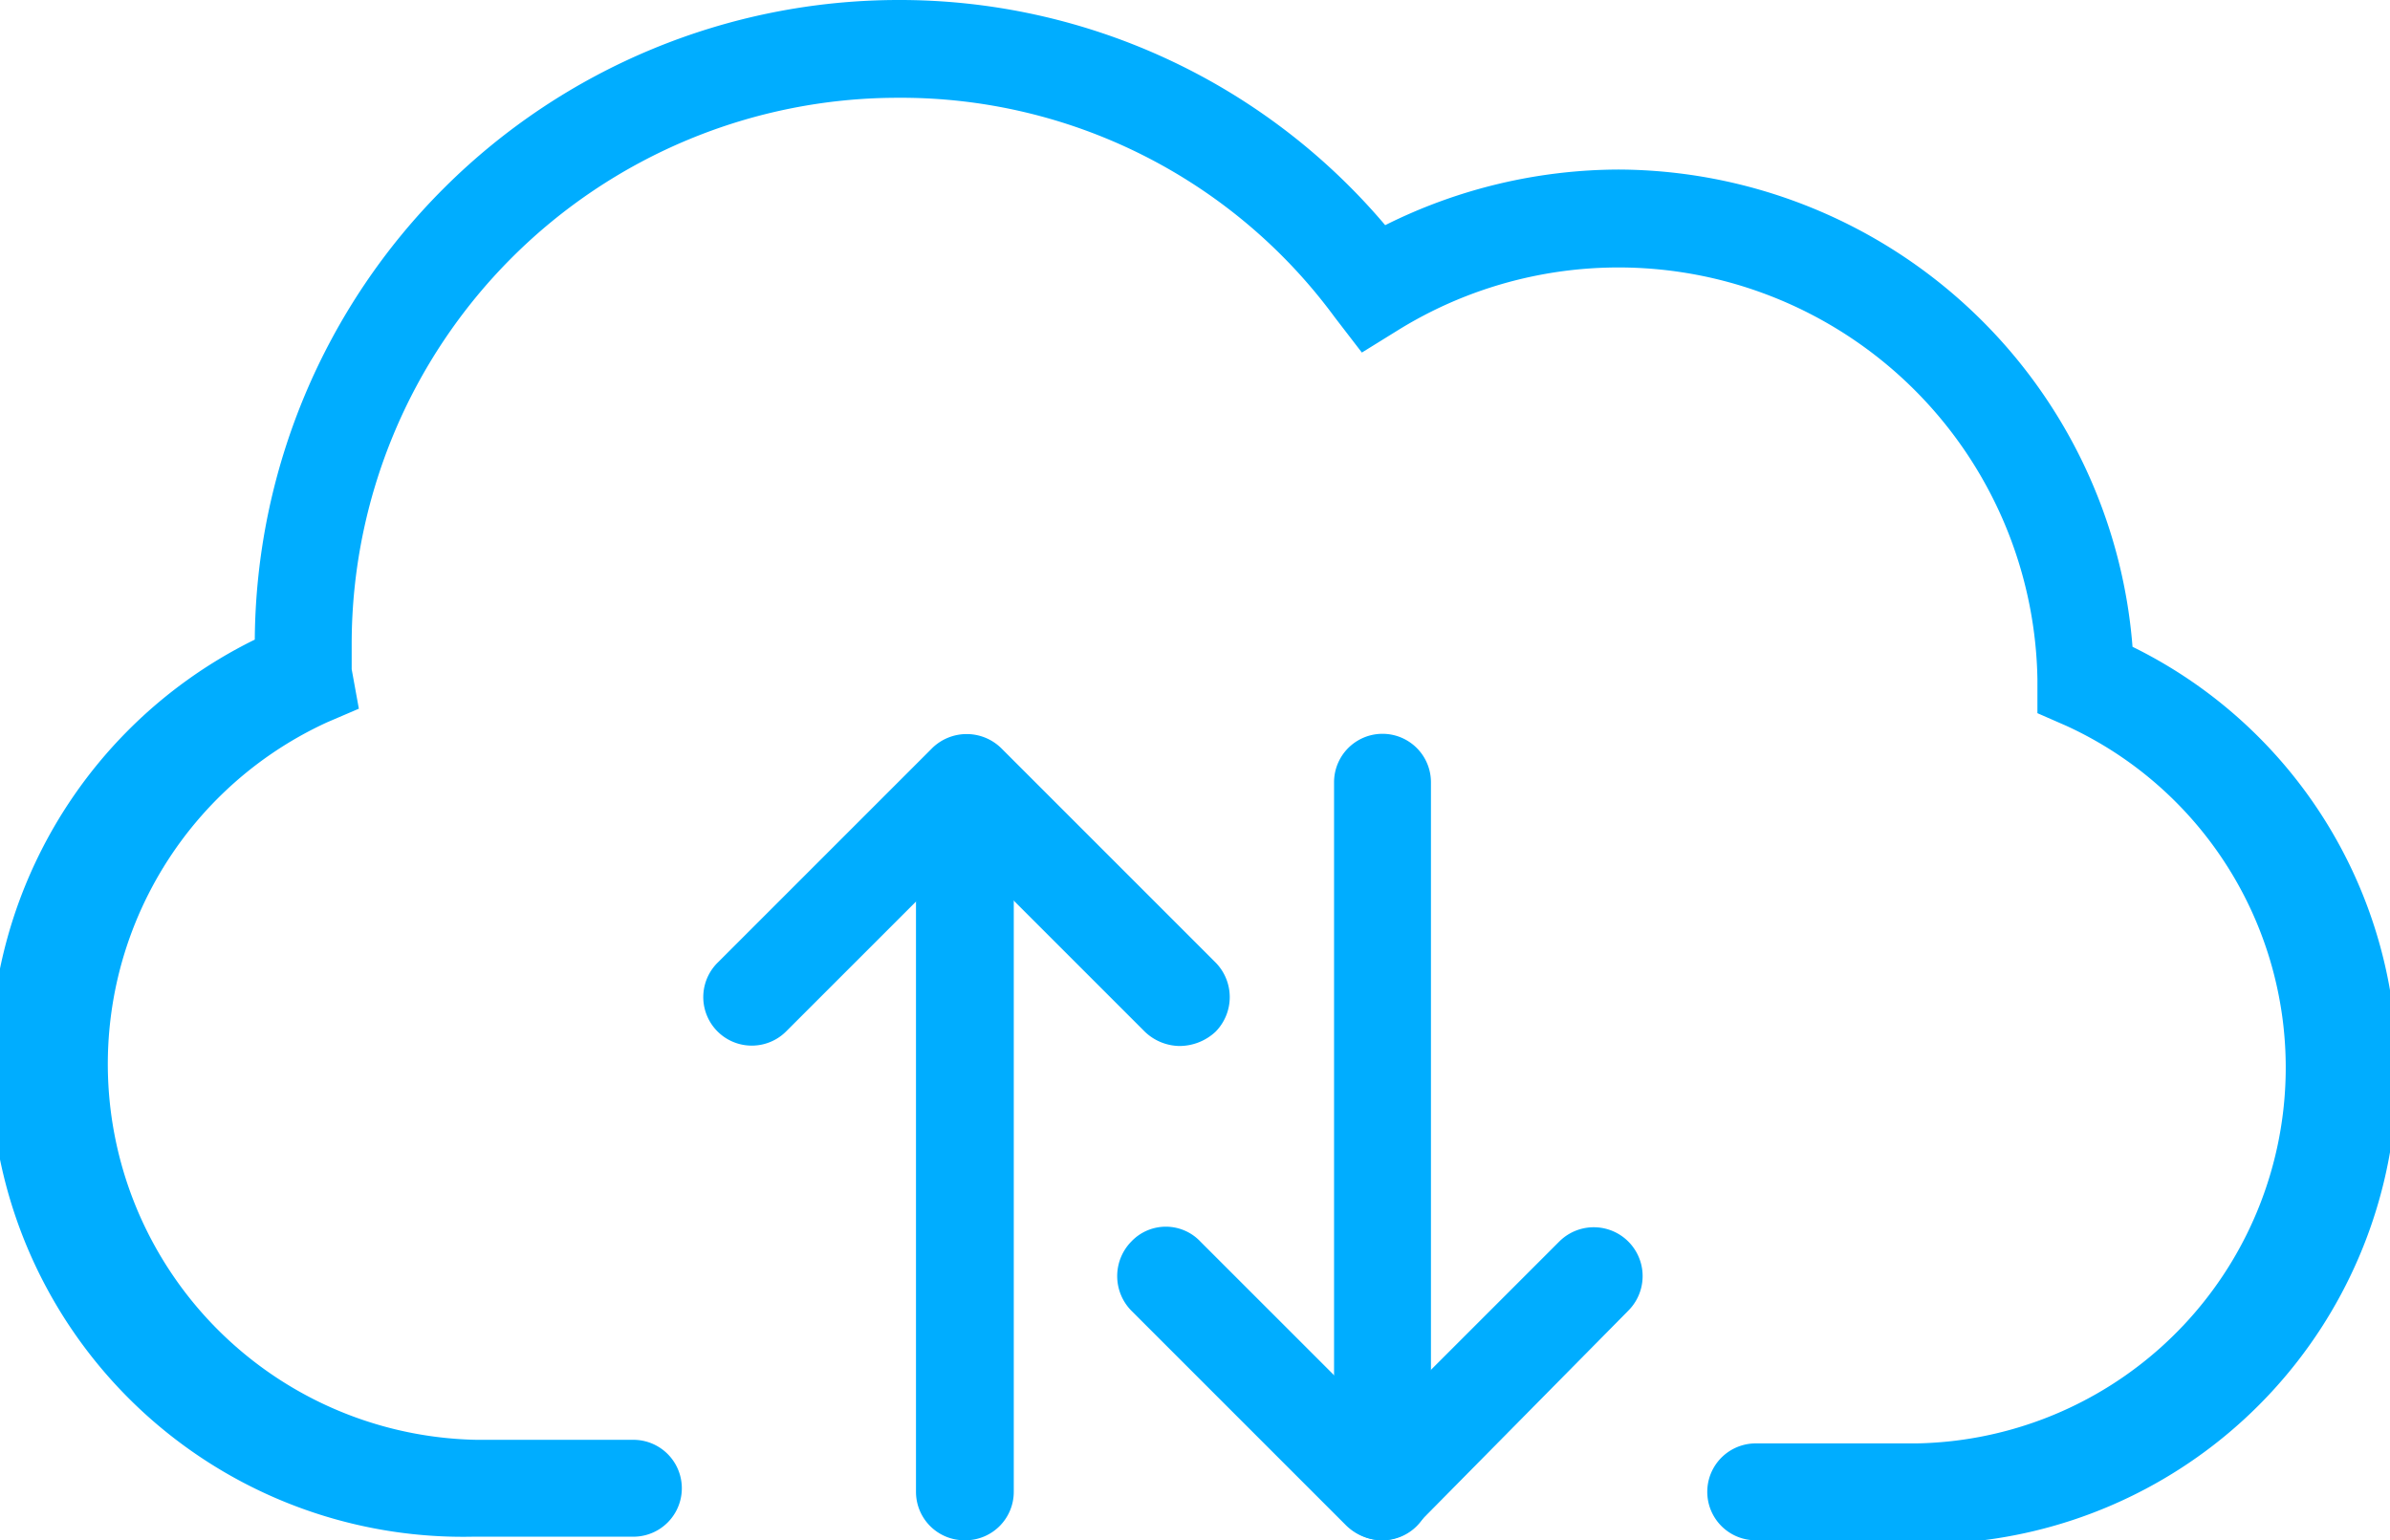 <?xml version="1.0" encoding="UTF-8"?> <svg xmlns="http://www.w3.org/2000/svg" viewBox="0 0 26.64 17.17"><defs><style>.cls-1{fill:#00adff;}</style></defs><g id="Layer_2" data-name="Layer 2"><g id="Layer_1-2" data-name="Layer 1"><path class="cls-1" d="M15.41,17.17a.54.54,0,0,1-.54-.54V8.72a.54.54,0,0,1,1.08,0v7.91A.54.54,0,0,1,15.41,17.17Z"></path><path class="cls-1" d="M15.41,17.17A.58.58,0,0,1,15,17l-2.39-2.39a.55.55,0,0,1,0-.77.53.53,0,0,1,.77,0l2,2,2-2a.54.54,0,1,1,.77.77L15.79,17A.54.54,0,0,1,15.41,17.17Z"></path><path class="cls-1" d="M10.75,17.17a.54.54,0,0,1-.54-.54V8.72a.55.55,0,0,1,1.09,0v7.91A.54.54,0,0,1,10.75,17.17Z"></path><path class="cls-1" d="M13.14,11.66a.57.57,0,0,1-.38-.16l-2-2-2,2A.54.54,0,0,1,8,10.73l2.39-2.39a.55.55,0,0,1,.77,0l2.39,2.39a.55.55,0,0,1,0,.77A.59.59,0,0,1,13.14,11.66Z"></path><path class="cls-1" d="M21.36,17.17H19.57a.54.54,0,0,1,0-1.08h1.79a4.19,4.19,0,0,0,1.67-8l-.32-.14V7.57a4.67,4.67,0,0,0-7.11-3.9l-.42.26-.3-.39A6,6,0,0,0,10,1.09,6.09,6.09,0,0,0,3.92,7.17c0,.1,0,.19,0,.29L4,7.9l-.35.15a4.19,4.19,0,0,0,1.66,8H7.06a.54.54,0,1,1,0,1.08H5.27a5.27,5.27,0,0,1-2.43-10v0A7.18,7.18,0,0,1,10,0a7.09,7.09,0,0,1,5.44,2.51,5.85,5.85,0,0,1,2.6-.62,5.77,5.77,0,0,1,5.73,5.32,5.27,5.27,0,0,1-2.42,10Z"></path></g></g></svg> 